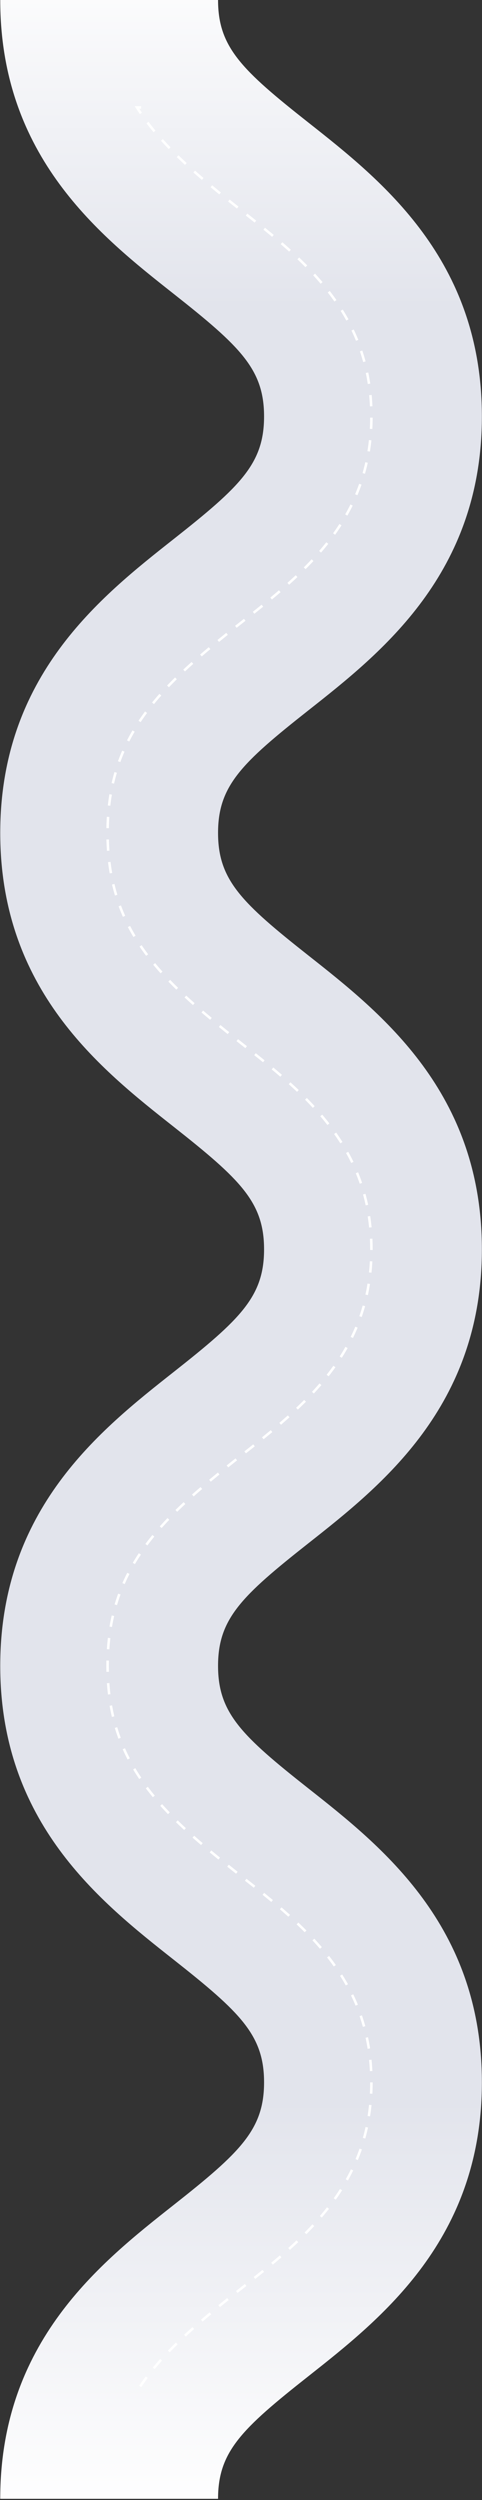 <svg width="384" height="1991" viewBox="0 0 384 1991" fill="none" xmlns="http://www.w3.org/2000/svg">
<rect x="0" y="0" width="384" height="1991" fill="#333333" stroke="none"/>
<path d="M383.901 1658.34C383.901 1533.34 304.08 1470.35 245.79 1424.36C192.413 1382.24 173.717 1364.15 173.717 1326.65C173.717 1289.15 192.389 1271.08 245.79 1228.96C304.08 1182.98 383.901 1119.98 383.901 994.988C383.901 869.994 304.08 806.996 245.79 761.012C192.413 718.892 173.717 700.801 173.717 663.325C173.717 625.825 192.389 607.759 245.79 565.638C304.08 519.654 383.901 456.656 383.901 331.663C383.901 206.669 304.08 143.695 245.79 97.687C192.389 55.566 173.717 37.501 173.717 8.74556e-06L0.193 0C0.193 124.994 80.014 187.967 138.303 233.975C191.68 276.096 210.377 294.186 210.377 331.663C210.377 369.163 191.705 387.229 138.303 429.35C80.014 475.333 0.193 538.331 0.193 663.325C0.193 788.319 80.014 851.317 138.303 897.3C191.68 939.421 210.377 957.512 210.377 994.988C210.377 1032.49 191.705 1050.55 138.303 1092.67C80.014 1138.66 0.193 1201.66 0.193 1326.65C0.193 1451.64 80.014 1514.64 138.303 1560.63C191.68 1602.75 210.377 1620.84 210.377 1658.34C210.377 1695.84 191.705 1713.93 138.303 1756.05C80.014 1802.03 0.193 1865.03 0.193 1990.02L173.717 1990.02C173.717 1952.52 192.389 1934.43 245.79 1892.31C304.055 1846.3 383.901 1783.33 383.901 1658.34Z" fill="url(#paint0_linear_226_9233)"/>
<path d="M112.446 85.562L109.122 85.562C127.599 114.775 156.096 139.026 191.265 166.797C242.711 207.378 295.893 249.352 295.893 331.663C295.893 413.998 242.711 455.947 191.265 496.528C127.501 546.839 85.709 585.635 85.709 663.325C85.709 741.015 127.501 779.812 191.265 830.122C242.711 870.703 295.893 912.677 295.893 994.988C295.893 1077.32 242.711 1119.27 191.265 1159.85C127.501 1210.16 85.709 1248.94 85.708 1326.65C85.708 1404.34 127.501 1443.14 191.265 1493.45C242.711 1534.03 295.892 1576 295.892 1658.34C295.892 1740.67 242.711 1782.62 191.265 1823.23C156.071 1851 127.574 1875.25 109.098 1904.46L112.397 1904.46" stroke="white" stroke-width="2" stroke-miterlimit="10" stroke-dasharray="9 9"/>
<defs>
<linearGradient id="paint0_linear_226_9233" x1="197.936" y1="2002" x2="197.929" y2="-41" gradientUnits="userSpaceOnUse">
<stop stop-color="white"/>
<stop offset="0.161" stop-color="#E2E4EC"/>
<stop offset="0.86" stop-color="#E2E4EC"/>
<stop offset="1" stop-color="white"/>
</linearGradient>
</defs>
</svg>
